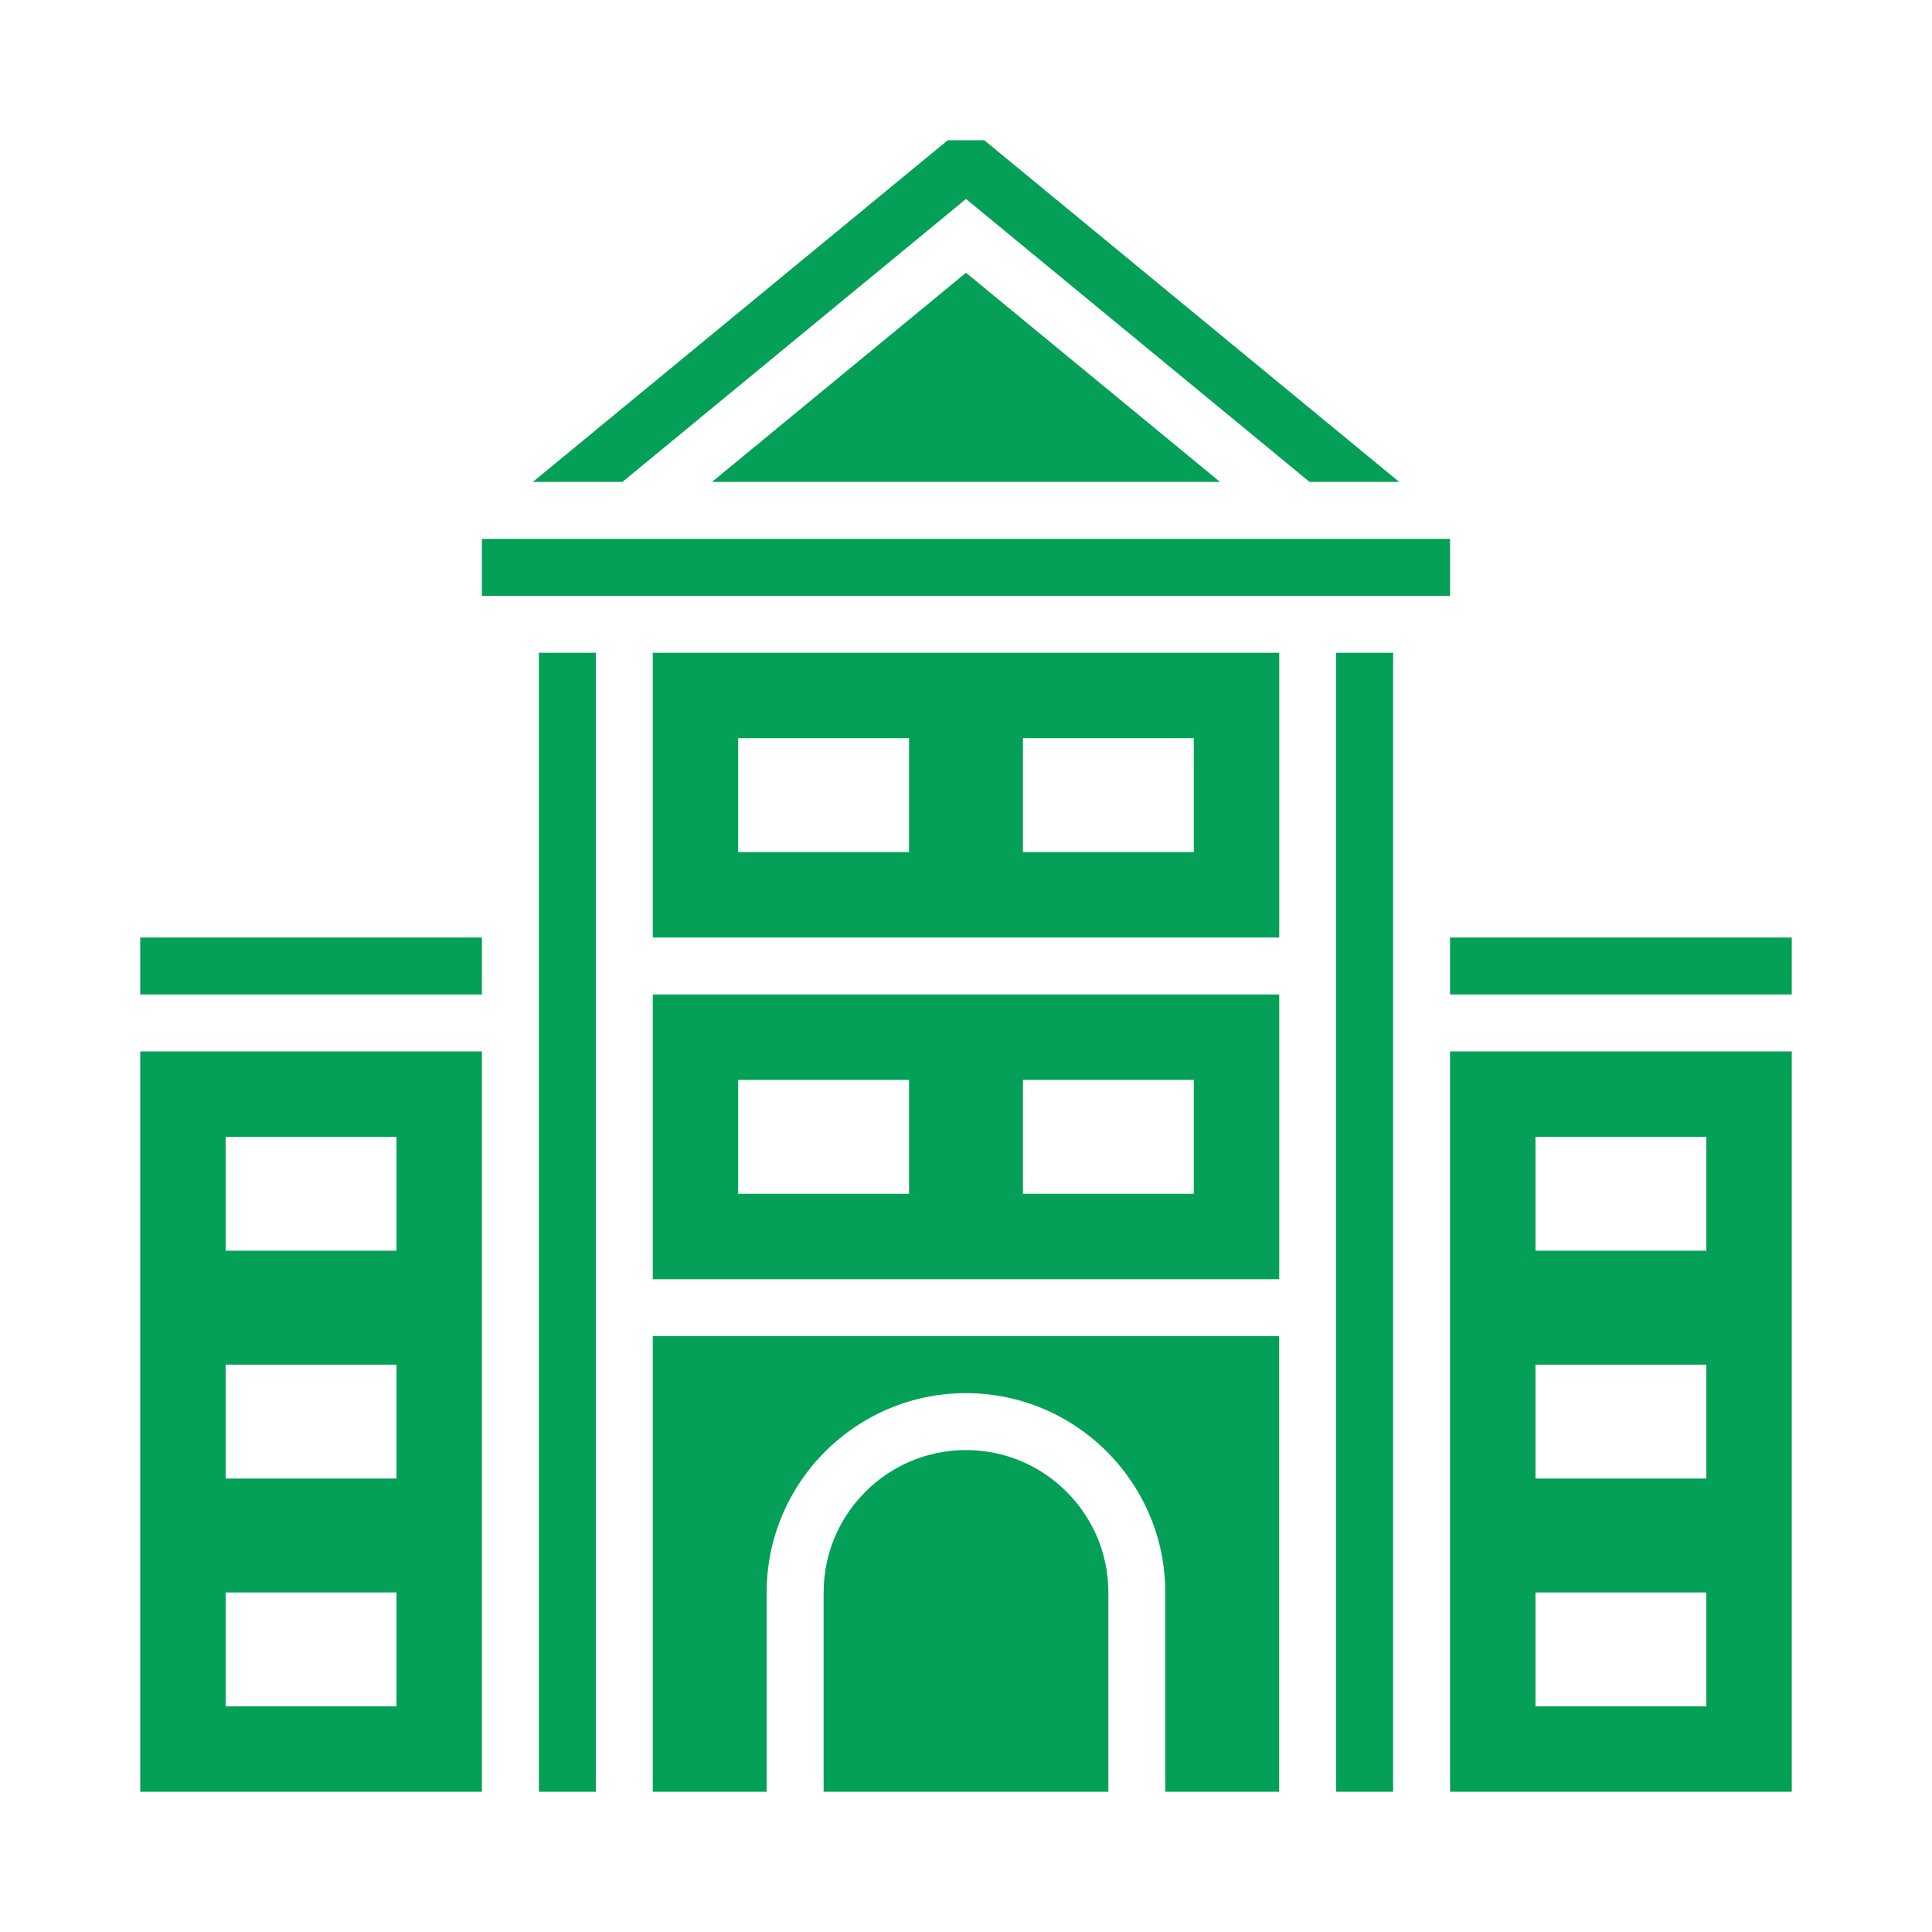 <?xml version="1.0" encoding="utf-8"?>
<!-- Generator: Adobe Illustrator 16.0.0, SVG Export Plug-In . SVG Version: 6.00 Build 0)  -->
<!DOCTYPE svg PUBLIC "-//W3C//DTD SVG 1.1//EN" "http://www.w3.org/Graphics/SVG/1.1/DTD/svg11.dtd">
<svg version="1.1" id="Capa_1" xmlns="http://www.w3.org/2000/svg" xmlns:xlink="http://www.w3.org/1999/xlink" x="0px" y="0px"
	 width="62px" height="62px" viewBox="0 0 62 62" enable-background="new 0 0 62 62" xml:space="preserve">
<g>
	<path fill="#04A057" d="M31,46.534c-2.52,0-4.569,2.05-4.569,4.569V57.5h9.138v-6.396C35.569,48.584,33.52,46.534,31,46.534z"/>
	<path fill="#04A057" d="M20.948,41.052h20.104v-9.138H20.948V41.052z M32.827,34.655h5.483v3.655h-5.483V34.655z M23.689,34.655
		h5.483v3.655h-5.483V34.655z"/>
	<path fill="#04A057" d="M20.948,57.5h3.655v-6.396c0-3.526,2.869-6.396,6.396-6.396s6.396,2.87,6.396,6.396V57.5h3.655V42.879
		H20.948V57.5z"/>
	<path fill="#04A057" d="M15.465,17.293h31.069v1.828H15.465V17.293z"/>
	<path fill="#04A057" d="M17.293,20.948h1.828V57.5h-1.828V20.948z"/>
	<path fill="#04A057" d="M31,6.385l11.025,9.08h2.876L31.586,4.5h-1.172L17.099,15.465h2.875L31,6.385z"/>
	<path fill="#04A057" d="M22.848,15.465h16.304L31,8.753L22.848,15.465z"/>
	<path fill="#04A057" d="M4.5,30.086h10.965v1.828H4.5V30.086z"/>
	<path fill="#04A057" d="M4.5,57.5h10.965V33.741H4.5V57.5z M7.241,36.482h5.483v3.655H7.241V36.482z M7.241,43.793h5.483v3.655
		H7.241V43.793z M7.241,51.104h5.483v3.655H7.241V51.104z"/>
	<path fill="#04A057" d="M46.534,57.5H57.5V33.741H46.534V57.5z M49.275,36.482h5.483v3.655h-5.483V36.482z M49.275,43.793h5.483
		v3.655h-5.483V43.793z M49.275,51.104h5.483v3.655h-5.483V51.104z"/>
	<path fill="#04A057" d="M46.534,30.086H57.5v1.828H46.534V30.086z"/>
	<path fill="#04A057" d="M42.879,20.948h1.828V57.5h-1.828V20.948z"/>
	<path fill="#04A057" d="M20.948,30.086h20.104v-9.138H20.948V30.086z M32.827,23.689h5.483v3.655h-5.483V23.689z M23.689,23.689
		h5.483v3.655h-5.483V23.689z"/>
</g>
</svg>
